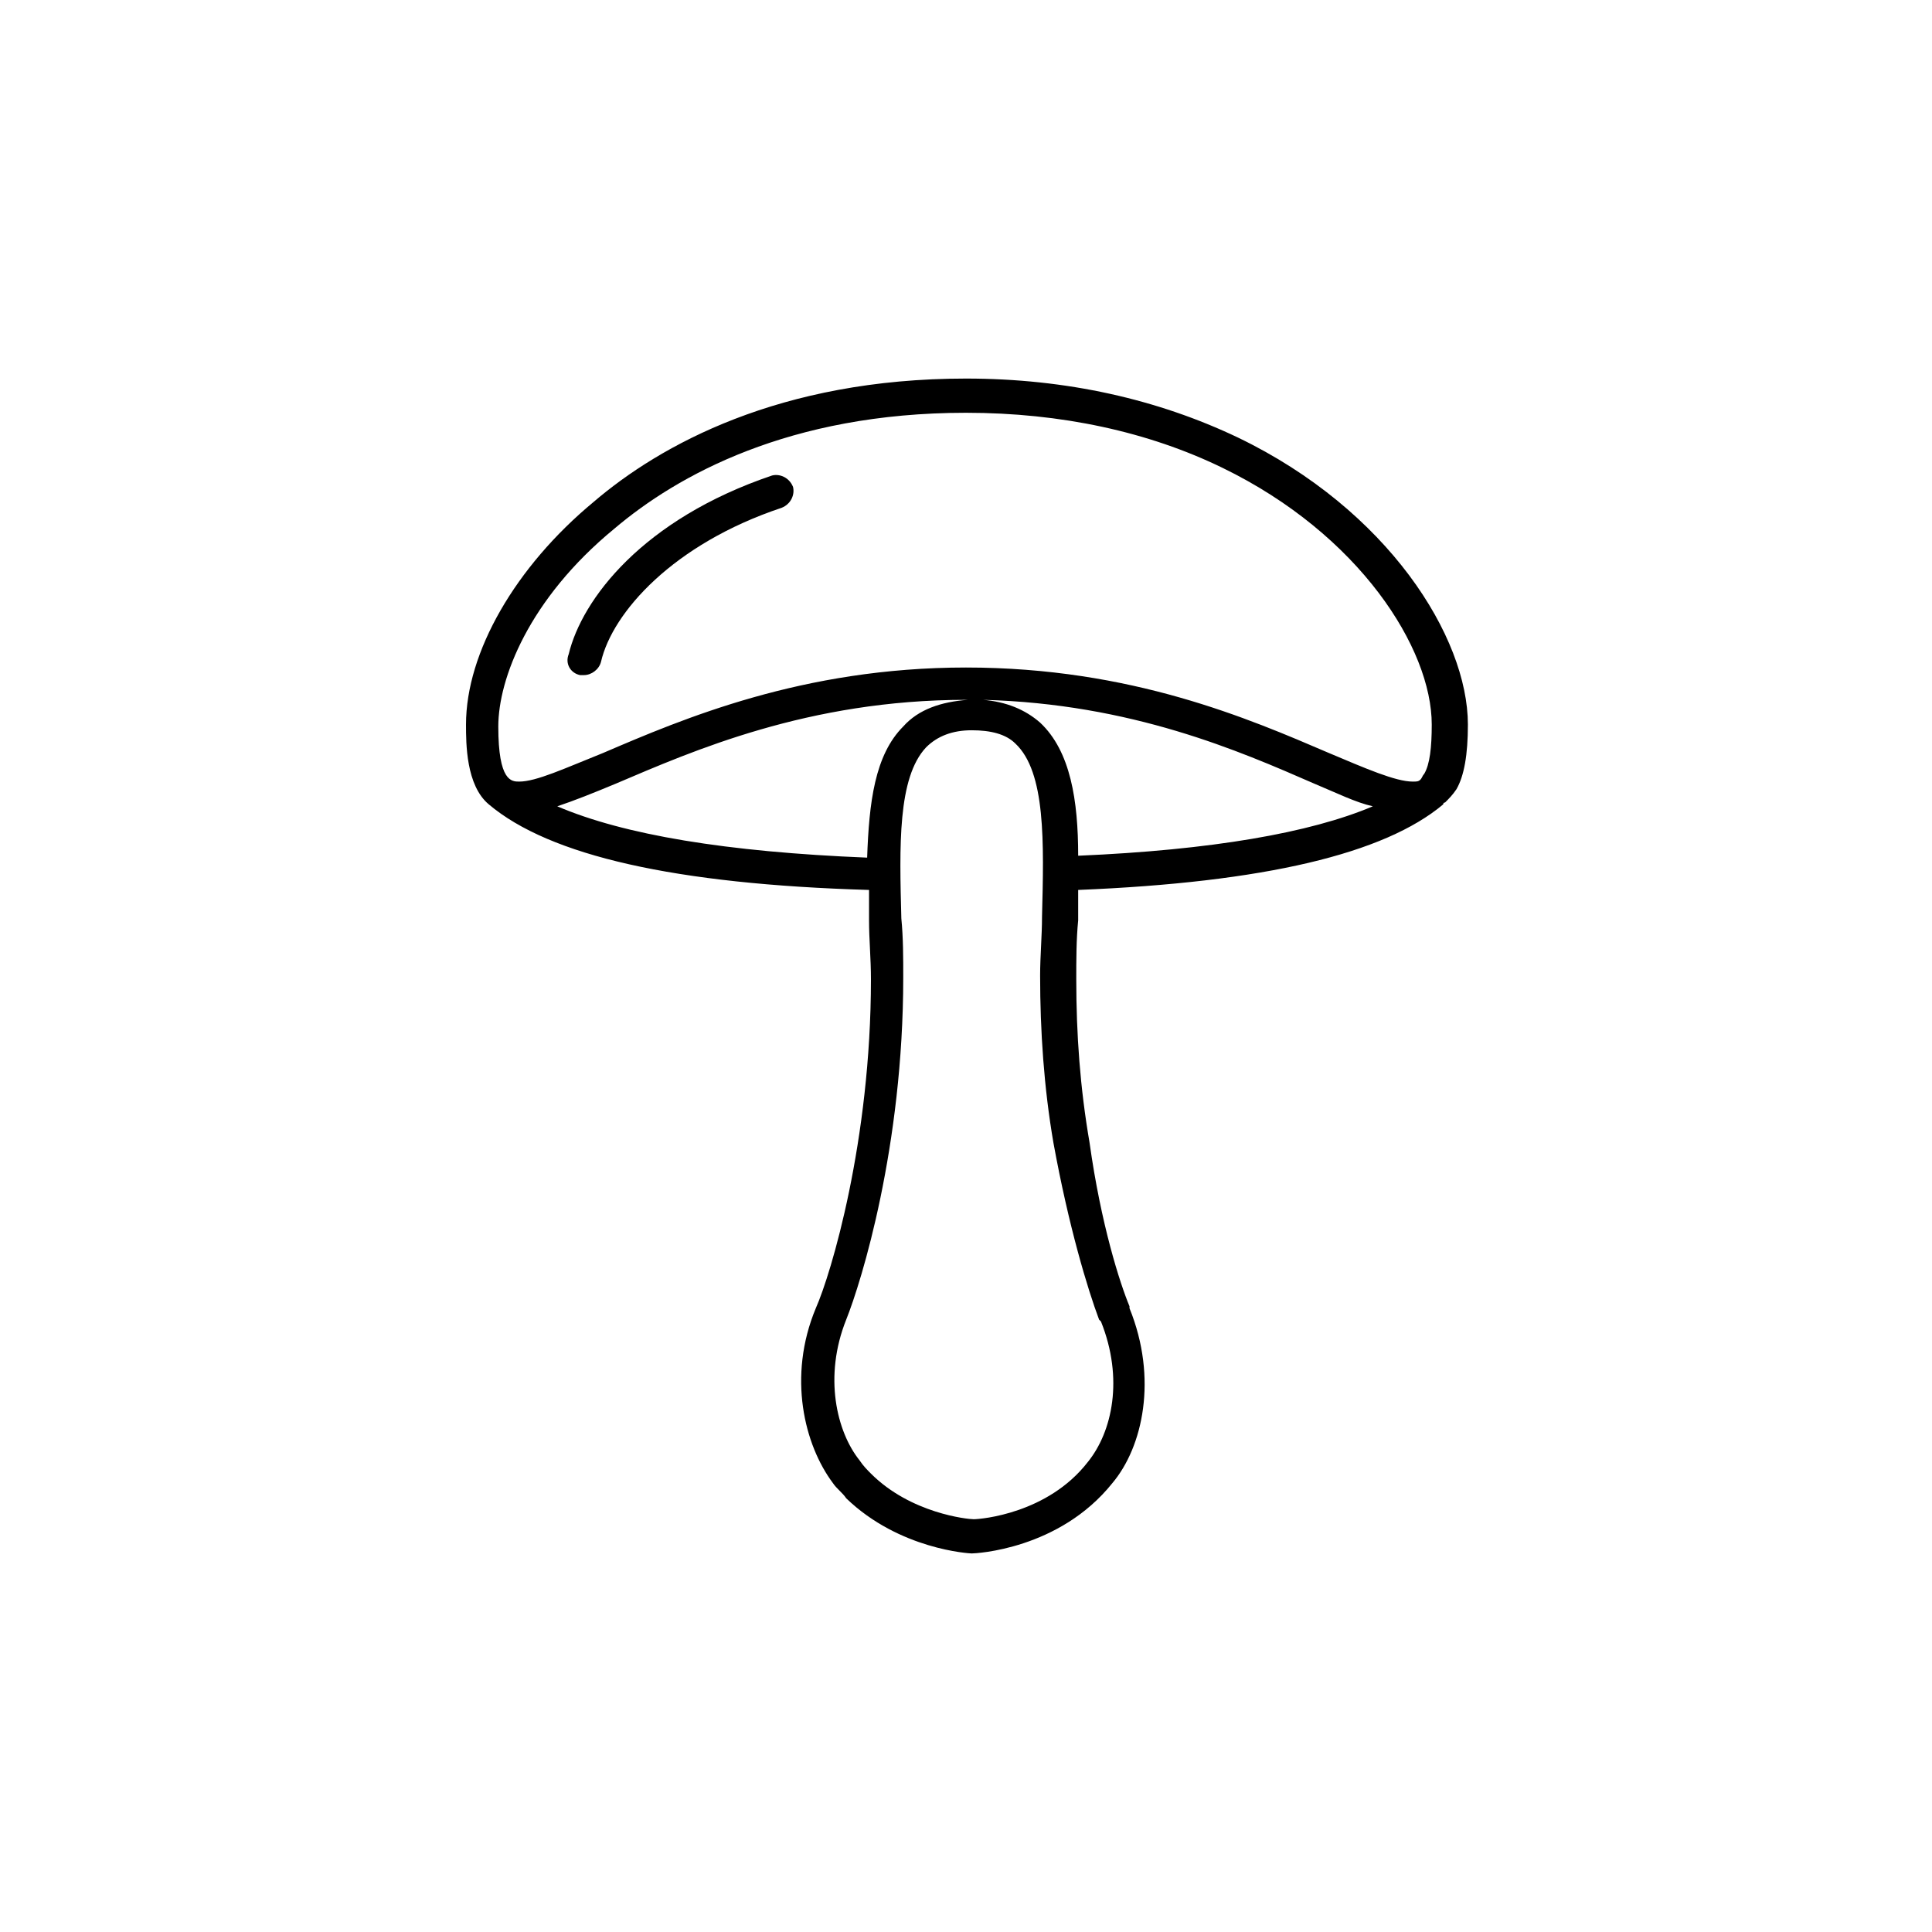 <?xml version="1.0" encoding="UTF-8"?>
<!-- Uploaded to: SVG Repo, www.svgrepo.com, Generator: SVG Repo Mixer Tools -->
<svg fill="#000000" width="800px" height="800px" version="1.1" viewBox="144 144 512 512" xmlns="http://www.w3.org/2000/svg">
 <g>
  <path d="m472.04 259.94c-21.16-10.078-45.344-15.617-72.043-15.617-49.375 0-81.113 17.633-98.746 32.746-20.656 17.129-33.754 39.801-33.754 58.945 0 5.039 0 16.121 6.047 21.16 16.121 13.602 49.375 21.16 100.76 22.672v8.062c0 5.039 0.504 10.078 0.504 15.617 0 42.824-10.578 78.09-14.609 87.16-7.559 18.137-3.023 36.273 4.535 46.352 1.008 1.512 2.519 2.519 3.527 4.031 14.105 13.602 32.746 14.609 33.25 14.609 1.008 0 23.176-1.008 37.281-18.641 8.062-9.574 12.09-27.711 4.535-46.352v-0.504c-2.519-6.047-7.559-21.664-10.578-43.328-2.519-14.609-3.527-28.719-3.527-43.328 0-5.039 0-10.578 0.504-15.617v-8.062c49.375-2.016 81.113-9.574 96.73-22.672 0 0 0-0.504 0.504-0.504 1.008-1.008 2.016-2.016 3.023-3.527 2.016-3.527 3.023-9.07 3.023-17.129-0.008-23.176-21.168-56.93-60.969-76.074zm-165.25 24.18c16.625-14.105 46.352-30.73 93.203-30.73 25.191 0 48.367 5.039 68.016 14.609 36.273 17.633 55.418 47.863 55.418 68.016 0 6.047-0.504 10.578-2.016 13.098-0.504 0.504-0.504 1.008-1.008 1.512s-1.008 0.504-2.016 0.504c-4.535 0-12.594-3.527-22.168-7.559-21.16-9.07-52.395-22.672-96.227-22.672-43.328 0-75.066 13.602-96.227 22.672-10.078 4.031-17.633 7.559-22.168 7.559-2.016 0-5.543 0-5.543-14.609 0.004-12.598 8.062-33.758 30.734-52.398zm112.86 51.391c-4.031-3.527-9.07-5.543-15.113-6.047 39.297 1.008 68.016 13.602 87.664 22.168 6.047 2.519 11.082 5.039 15.617 6.047-16.625 7.055-42.824 11.586-78.09 13.098-0.004-14.609-2.019-27.711-10.078-35.266zm-45.848 35.77c-37.281-1.512-64.488-6.047-82.121-13.602 4.535-1.512 9.574-3.527 15.617-6.047 20.152-8.566 50.883-22.168 92.699-22.168h0.504c-7.055 0.504-13.098 2.519-17.129 7.055-7.555 7.555-9.066 20.152-9.57 34.762zm61.465 122.43 0.504 0.504c6.047 15.113 3.023 29.223-3.527 37.281-10.578 13.602-28.215 15.113-30.23 15.113-1.512 0-16.625-1.512-27.207-12.09-1.008-1.008-2.016-2.016-3.023-3.527-6.047-7.559-9.574-22.168-3.527-37.281 4.031-10.078 15.113-45.848 15.113-90.688 0-5.039 0-10.578-0.504-15.617-0.504-19.145-1.008-37.281 6.551-45.344 3.023-3.023 7.055-4.535 12.09-4.535 5.039 0 9.07 1.008 11.586 3.527 8.062 7.559 7.559 26.199 7.055 45.848 0 5.039-0.504 10.578-0.504 15.617 0 14.609 1.008 29.727 3.527 44.336 4.035 22.168 9.074 38.793 12.098 46.855z"/>
  <path d="m297.73 322.91h1.008c2.016 0 4.031-1.512 4.535-3.527 3.023-13.098 19.145-31.234 47.863-40.809 2.519-1.008 3.527-3.527 3.023-5.543-1.008-2.519-3.527-3.527-5.543-3.023-34.258 11.586-50.383 32.746-53.906 47.359-1.012 2.523 0.5 5.039 3.019 5.543z"/>
 </g>
</svg>